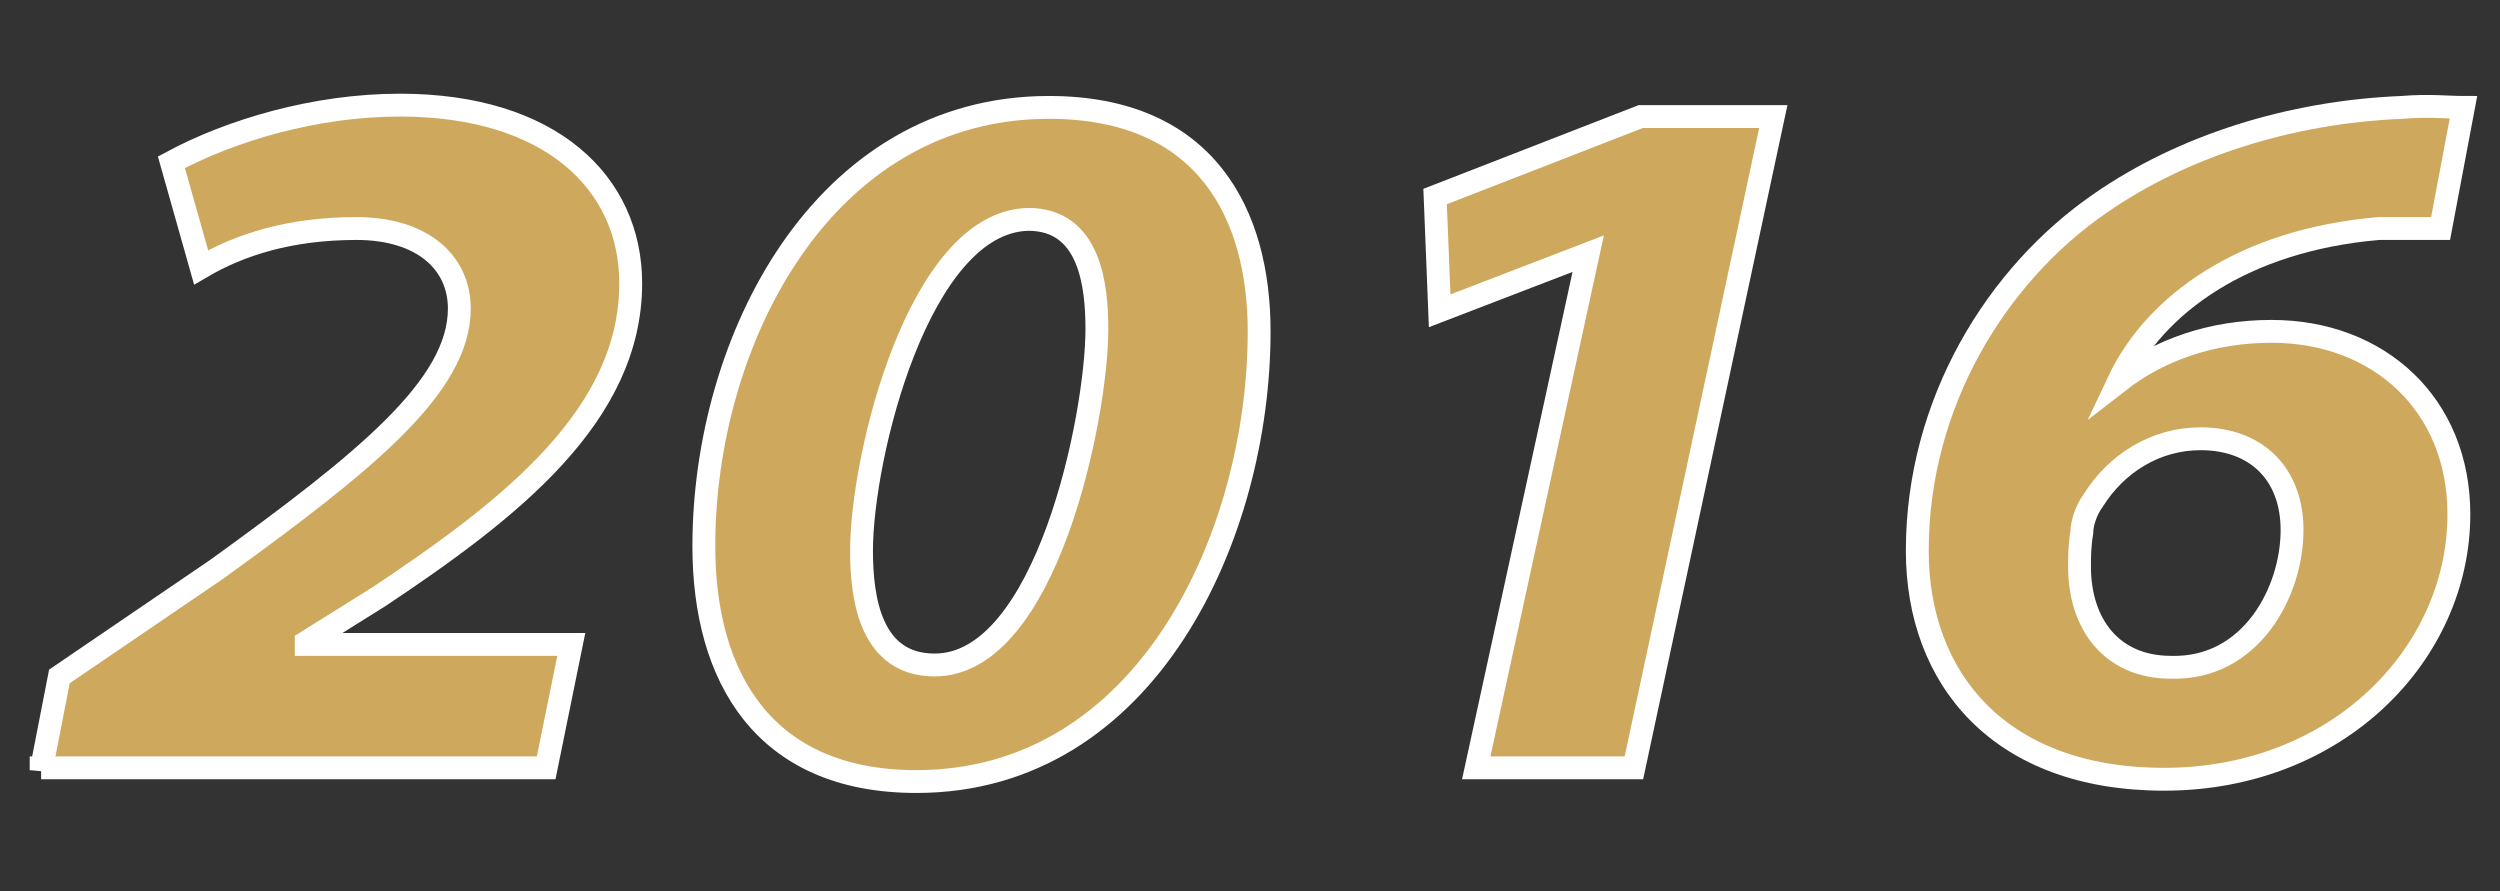 <?xml version="1.0" encoding="UTF-8"?> <!-- Generator: Adobe Illustrator 24.1.2, SVG Export Plug-In . SVG Version: 6.00 Build 0) --> <svg xmlns="http://www.w3.org/2000/svg" xmlns:xlink="http://www.w3.org/1999/xlink" version="1.1" id="Capa_1" x="0px" y="0px" viewBox="0 0 109.4 39" style="enable-background:new 0 0 109.4 39;" xml:space="preserve"><rect x="0" y="0" width="109.4" height="39" fill="#333333" stroke="none"/> <style type="text/css"> .st0{fill:#CEA95D;stroke:#FFFFFF;stroke-miterlimit:10;} </style> <g> <path class="st0" d="M1.8,33.7l0.8-4.1l6.9-4.7c6.5-4.7,10.6-8,10.6-11.4c0-2-1.6-3.5-4.5-3.5c-2.9,0-5.1,0.7-6.8,1.7L7.5,7.1 c2.6-1.4,6.3-2.5,10-2.5c6.6,0,10.1,3.4,10.1,7.8c0,5.8-5.3,9.9-11,13.7l-3.2,2v0.1h11.6l-1.1,5.4H1.8z"></path> <path class="st0" d="M55.1,14.5c0,8.9-4.9,19.7-15,19.7c-6.7,0-9.3-4.6-9.3-10.3c0-9,5.2-19.2,15.1-19.2 C52.8,4.7,55.1,9.4,55.1,14.5z M37.7,24.1c0,2.1,0.4,5,3.2,5c4.9,0,7.1-10.9,7.1-14.7c0-1.9-0.3-4.8-3-4.8 C40.2,9.7,37.7,20,37.7,24.1z"></path> <path class="st0" d="M69.5,11.1L69.5,11.1l-6.5,2.5l-0.2-5l9-3.5h5.8l-6.1,28.5h-6.9L69.5,11.1z"></path> <path class="st0" d="M106.8,10c-0.8,0-1.6,0-2.7,0c-5.9,0.5-9.8,3.3-11.4,6.7l0,0c1.8-1.4,4.1-2.2,6.7-2.2c4.7,0,8.2,3.2,8.2,8 c0,6.1-5.3,11.6-12.9,11.6c-7.2,0-10.8-4.4-10.8-10c0-6.5,3.5-12.1,8-15.2c3.6-2.5,8.3-4,13.2-4.2c1.2-0.1,2,0,2.7,0L106.8,10z M100.3,23.2c0-2.5-1.6-4-4-4c-2,0-3.7,1.1-4.7,2.7c-0.3,0.4-0.5,1-0.5,1.4c-0.1,0.6-0.1,1.1-0.1,1.5c0,2.5,1.4,4.4,4,4.4 C98.5,29.3,100.3,25.9,100.3,23.2z"></path> </g> </svg> 